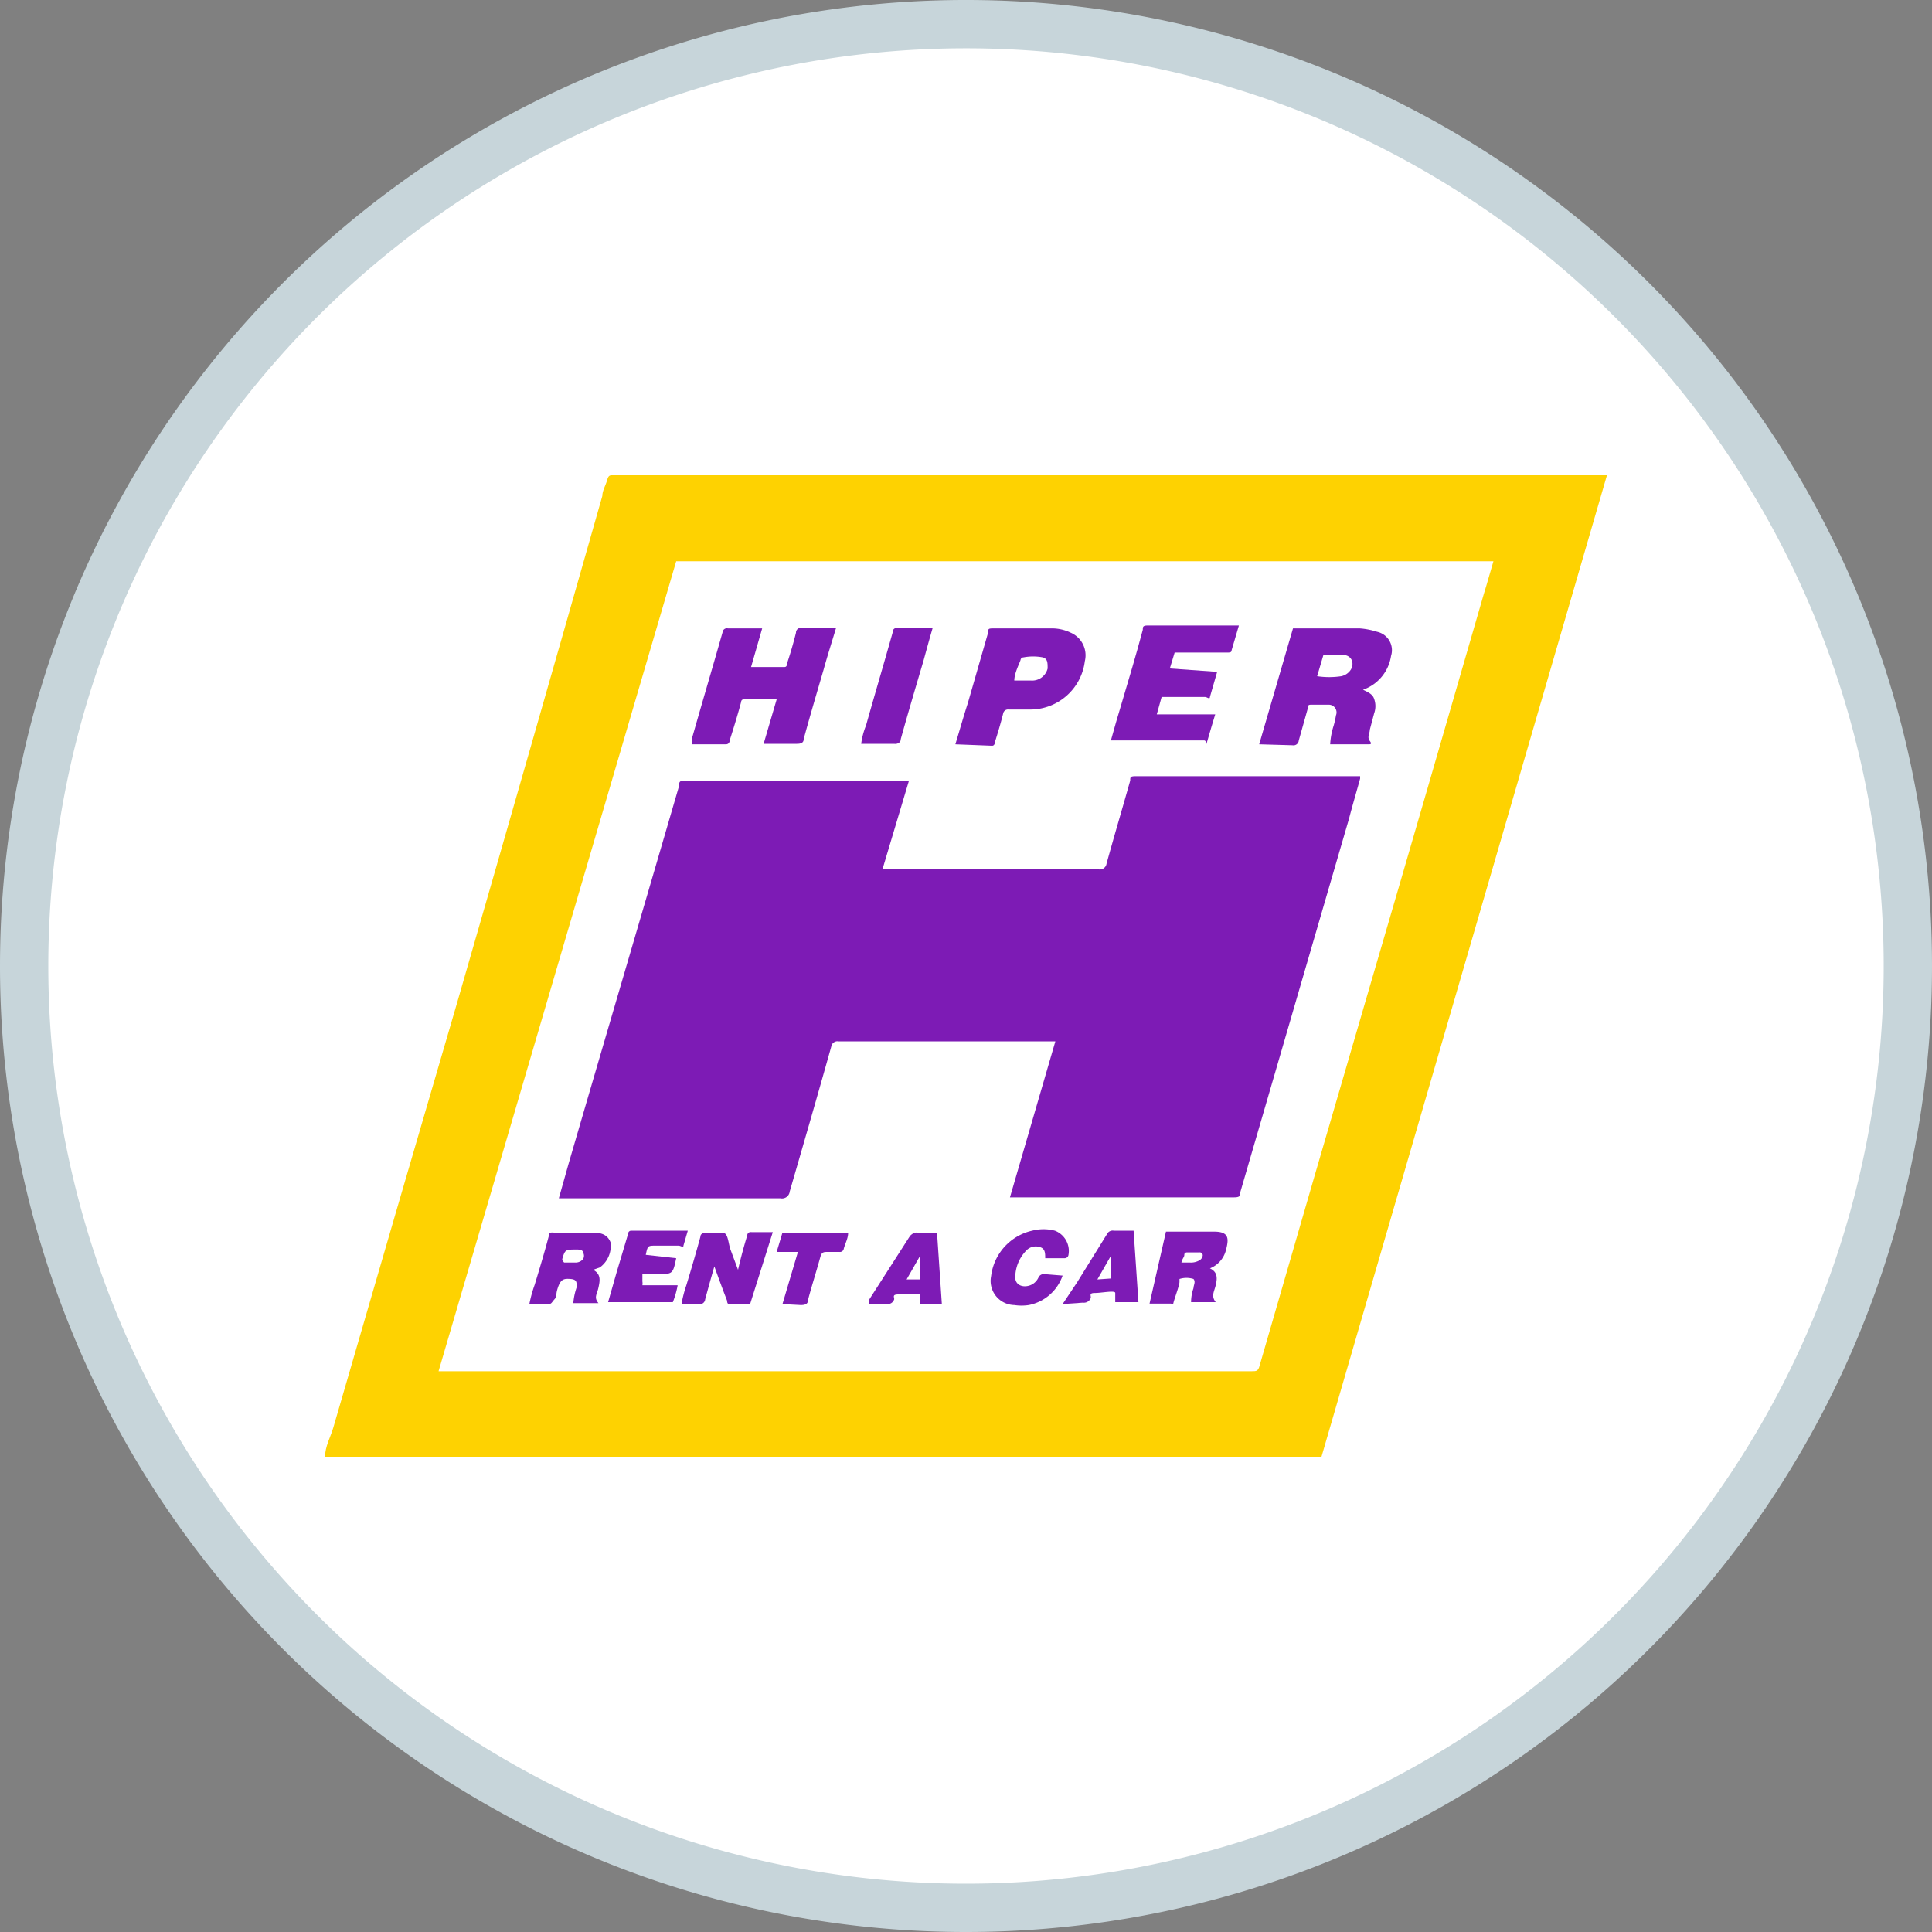 <svg xmlns="http://www.w3.org/2000/svg" viewBox="0 0 40 40"><rect x="0" y="0" width="40" height="40" fill="#808080" stroke="none"/><defs><style>.cls-1{fill:#c7d5da;}.cls-2{fill:#fff;}.cls-3{fill:#fed201;}.cls-4{fill:#7d1bb5;}</style></defs><title>Asset 1</title><g id="Layer_2" data-name="Layer 2"><g id="Layer_1-2" data-name="Layer 1"><path class="cls-1" d="M0,20A20,20,0,1,1,20,40,20,20,0,0,1,0,20Z"/><path class="cls-2" d="M20,39A19,19,0,1,0,1,20,19,19,0,0,0,20,39Z"/><g id="IwWih3.tif"><path class="cls-3" d="M33.27,9.84,27.36,30.16H6.73c0-.21.11-.4.17-.6q1.28-4.41,2.57-8.82,1.51-5.23,3-10.47c0-.11.07-.22.1-.33s.06-.1.14-.1H33.27ZM9.08,28.39H25.92c.09,0,.13,0,.16-.12.76-2.63,1.52-5.25,2.29-7.88S29.94,15,30.72,12.3c.07-.22.13-.45.2-.68H14Z"/><path class="cls-4" d="M28.16,16.12c-.08.29-.16.56-.23.83l-2.25,7.73c0,.07,0,.11-.13.11H20.91l.94-3.23H17.36a.13.13,0,0,0-.15.11c-.28,1-.57,2-.86,3a.16.16,0,0,1-.19.14H11.71s-.09,0-.14,0l.2-.71c.76-2.61,1.53-5.22,2.29-7.83,0-.07,0-.11.12-.11h4.64L18.27,18h4.48a.14.14,0,0,0,.16-.12c.16-.58.33-1.15.49-1.72,0-.07,0-.09.12-.09h4.64Z"/><path class="cls-4" d="M16.08,14.48h-.65c-.06,0-.08,0-.09.07-.07.26-.15.52-.23.77,0,0,0,.09-.08.09h-.71s0-.07,0-.1c.21-.74.43-1.48.64-2.22a.09.09,0,0,1,.11-.08h.71l-.23.8h.69c.06,0,.05-.06.06-.09.07-.21.13-.42.18-.62A.1.1,0,0,1,16.6,13h.71c-.09.3-.18.58-.26.87-.14.48-.28.95-.41,1.43,0,.08-.06.1-.14.1h-.69Z"/><path class="cls-4" d="M26.07,15.41l.7-2.4h1.38a1.53,1.53,0,0,1,.36.07.39.39,0,0,1,.29.5.88.88,0,0,1-.58.7c.1.05.2.09.23.19a.44.44,0,0,1,0,.3l-.09.34c0,.08-.06.15,0,.23s0,.07-.06.07h-.76a1.51,1.51,0,0,1,.07-.38,1.74,1.74,0,0,0,.05-.22.16.16,0,0,0-.15-.22l-.35,0c-.07,0-.08,0-.09.1l-.18.64a.11.11,0,0,1-.13.1ZM27.27,14a1.66,1.66,0,0,0,.5,0,.31.31,0,0,0,.2-.14c.08-.15,0-.29-.15-.3H27.4Z"/><path class="cls-4" d="M25.2,13.91l-.15.52c0,.06-.06,0-.1,0h-.9l-.1.36h1.21c-.06.19-.11.37-.16.54s0,0-.07,0H23l0,0c.07-.25.14-.5.22-.76.15-.51.3-1,.44-1.53,0-.06,0-.09.1-.09h1.89l-.15.51c0,.06-.06.05-.11.05H24.32l-.1.33Z"/><path class="cls-4" d="M19.78,15.41c.09-.3.17-.58.26-.86l.42-1.46c0-.07,0-.08.11-.08h1.21a.89.89,0,0,1,.39.09.51.51,0,0,1,.29.59,1.14,1.14,0,0,1-1.13,1h-.45a.1.1,0,0,0-.11.08c-.05.2-.11.4-.17.59,0,0,0,.08-.06.08ZM21,14.09h.35a.33.33,0,0,0,.34-.25c0-.12,0-.2-.1-.23a1.08,1.08,0,0,0-.4,0s-.05,0-.06.05S21,13.93,21,14.09Z"/><path class="cls-4" d="M19.31,13c-.07.24-.13.46-.19.68-.16.54-.32,1.08-.47,1.62,0,.07-.06.11-.14.1h-.68a1.51,1.51,0,0,1,.1-.38c.18-.64.37-1.28.55-1.92,0-.08.05-.11.13-.1Z"/><path class="cls-4" d="M15.28,26.29c.06-.26.12-.48.19-.71,0,0,0-.08.09-.07H16L15.53,27h-.4c-.06,0-.07,0-.08-.08-.09-.23-.17-.45-.26-.7-.07.24-.13.46-.19.68a.11.11,0,0,1-.13.1h-.36a2.48,2.48,0,0,1,.1-.39c.1-.33.2-.67.29-1,0-.06.05-.09.12-.08s.27,0,.36,0,.1.21.14.33Z"/><path class="cls-4" d="M24.14,25.5c.34,0,.68,0,1,0s.3.16.24.39a.55.55,0,0,1-.33.37c.17.08.15.22.12.35s-.1.22,0,.35h-.51a.88.88,0,0,1,.05-.29c0-.06.05-.13,0-.19a.48.48,0,0,0-.29,0s0,0,0,.06-.07.25-.11.38,0,.07-.08.07h-.43Zm.32.64h.18a.35.35,0,0,0,.2-.05A.14.14,0,0,0,24.9,26a.06.06,0,0,0-.07-.07h-.26s-.05,0-.05.05S24.48,26.05,24.46,26.14Z"/><path class="cls-4" d="M12.28,26.29c.17.09.14.23.11.37s-.1.2,0,.32h-.52a1.3,1.3,0,0,1,.07-.33c0-.11,0-.16-.13-.17s-.2,0-.26.18,0,.16-.07.24-.06.1-.14.1h-.38a2.62,2.62,0,0,1,.11-.4c.1-.33.2-.66.29-1,0-.06,0-.09.11-.08h.75c.16,0,.34,0,.42.2a.55.55,0,0,1-.22.52Zm-.6-.15h.23a.2.2,0,0,0,.16-.07.13.13,0,0,0,0-.14c0-.05-.07-.06-.12-.06-.25,0-.25,0-.31.2A.15.15,0,0,0,11.68,26.14Z"/><path class="cls-4" d="M14,26.05v0c-.07.33-.07.33-.4.33h-.3c0,.05,0,.1,0,.15a.25.25,0,0,1,0,.08h.73a1.79,1.79,0,0,1-.1.35H12.59l.18-.63.23-.77s0-.08.07-.08h1.17l-.09.31c0,.05-.06,0-.1,0h-.47c-.17,0-.17,0-.21.19Z"/><path class="cls-4" d="M22,26.41a.93.93,0,0,1-.7.61,1,1,0,0,1-.3,0,.5.5,0,0,1-.48-.6,1.1,1.1,0,0,1,.85-.94.93.93,0,0,1,.47,0,.45.45,0,0,1,.28.51.08.08,0,0,1-.08.06h-.4c0-.1,0-.2-.11-.23a.27.27,0,0,0-.29.08.8.8,0,0,0-.22.55c0,.14.13.21.28.17a.31.31,0,0,0,.2-.17.12.12,0,0,1,.13-.07Z"/><path class="cls-4" d="M19.05,27V26.8c-.16,0-.3,0-.45,0s-.07.07-.09.11a.14.14,0,0,1-.14.09H18s0-.07,0-.1l.84-1.31s.07-.08.14-.07h.42l.1,1.48Zm0-.51V26l-.28.49Z"/><path class="cls-4" d="M22,27l.3-.45.62-1a.13.13,0,0,1,.14-.07h.41l.1,1.48h-.48c0-.06,0-.13,0-.19s-.28,0-.42,0-.07.06-.09.11a.15.15,0,0,1-.16.09ZM23,26.47V26l-.28.49Z"/><path class="cls-4" d="M16.2,27l.32-1.08h-.44l.12-.4h1.36c0,.12-.06.22-.09.33a.08.08,0,0,1-.09.07h-.24c-.09,0-.13,0-.16.12-.08.29-.17.57-.25.87,0,.09-.06.11-.15.11Z"/></g></g></g></svg>